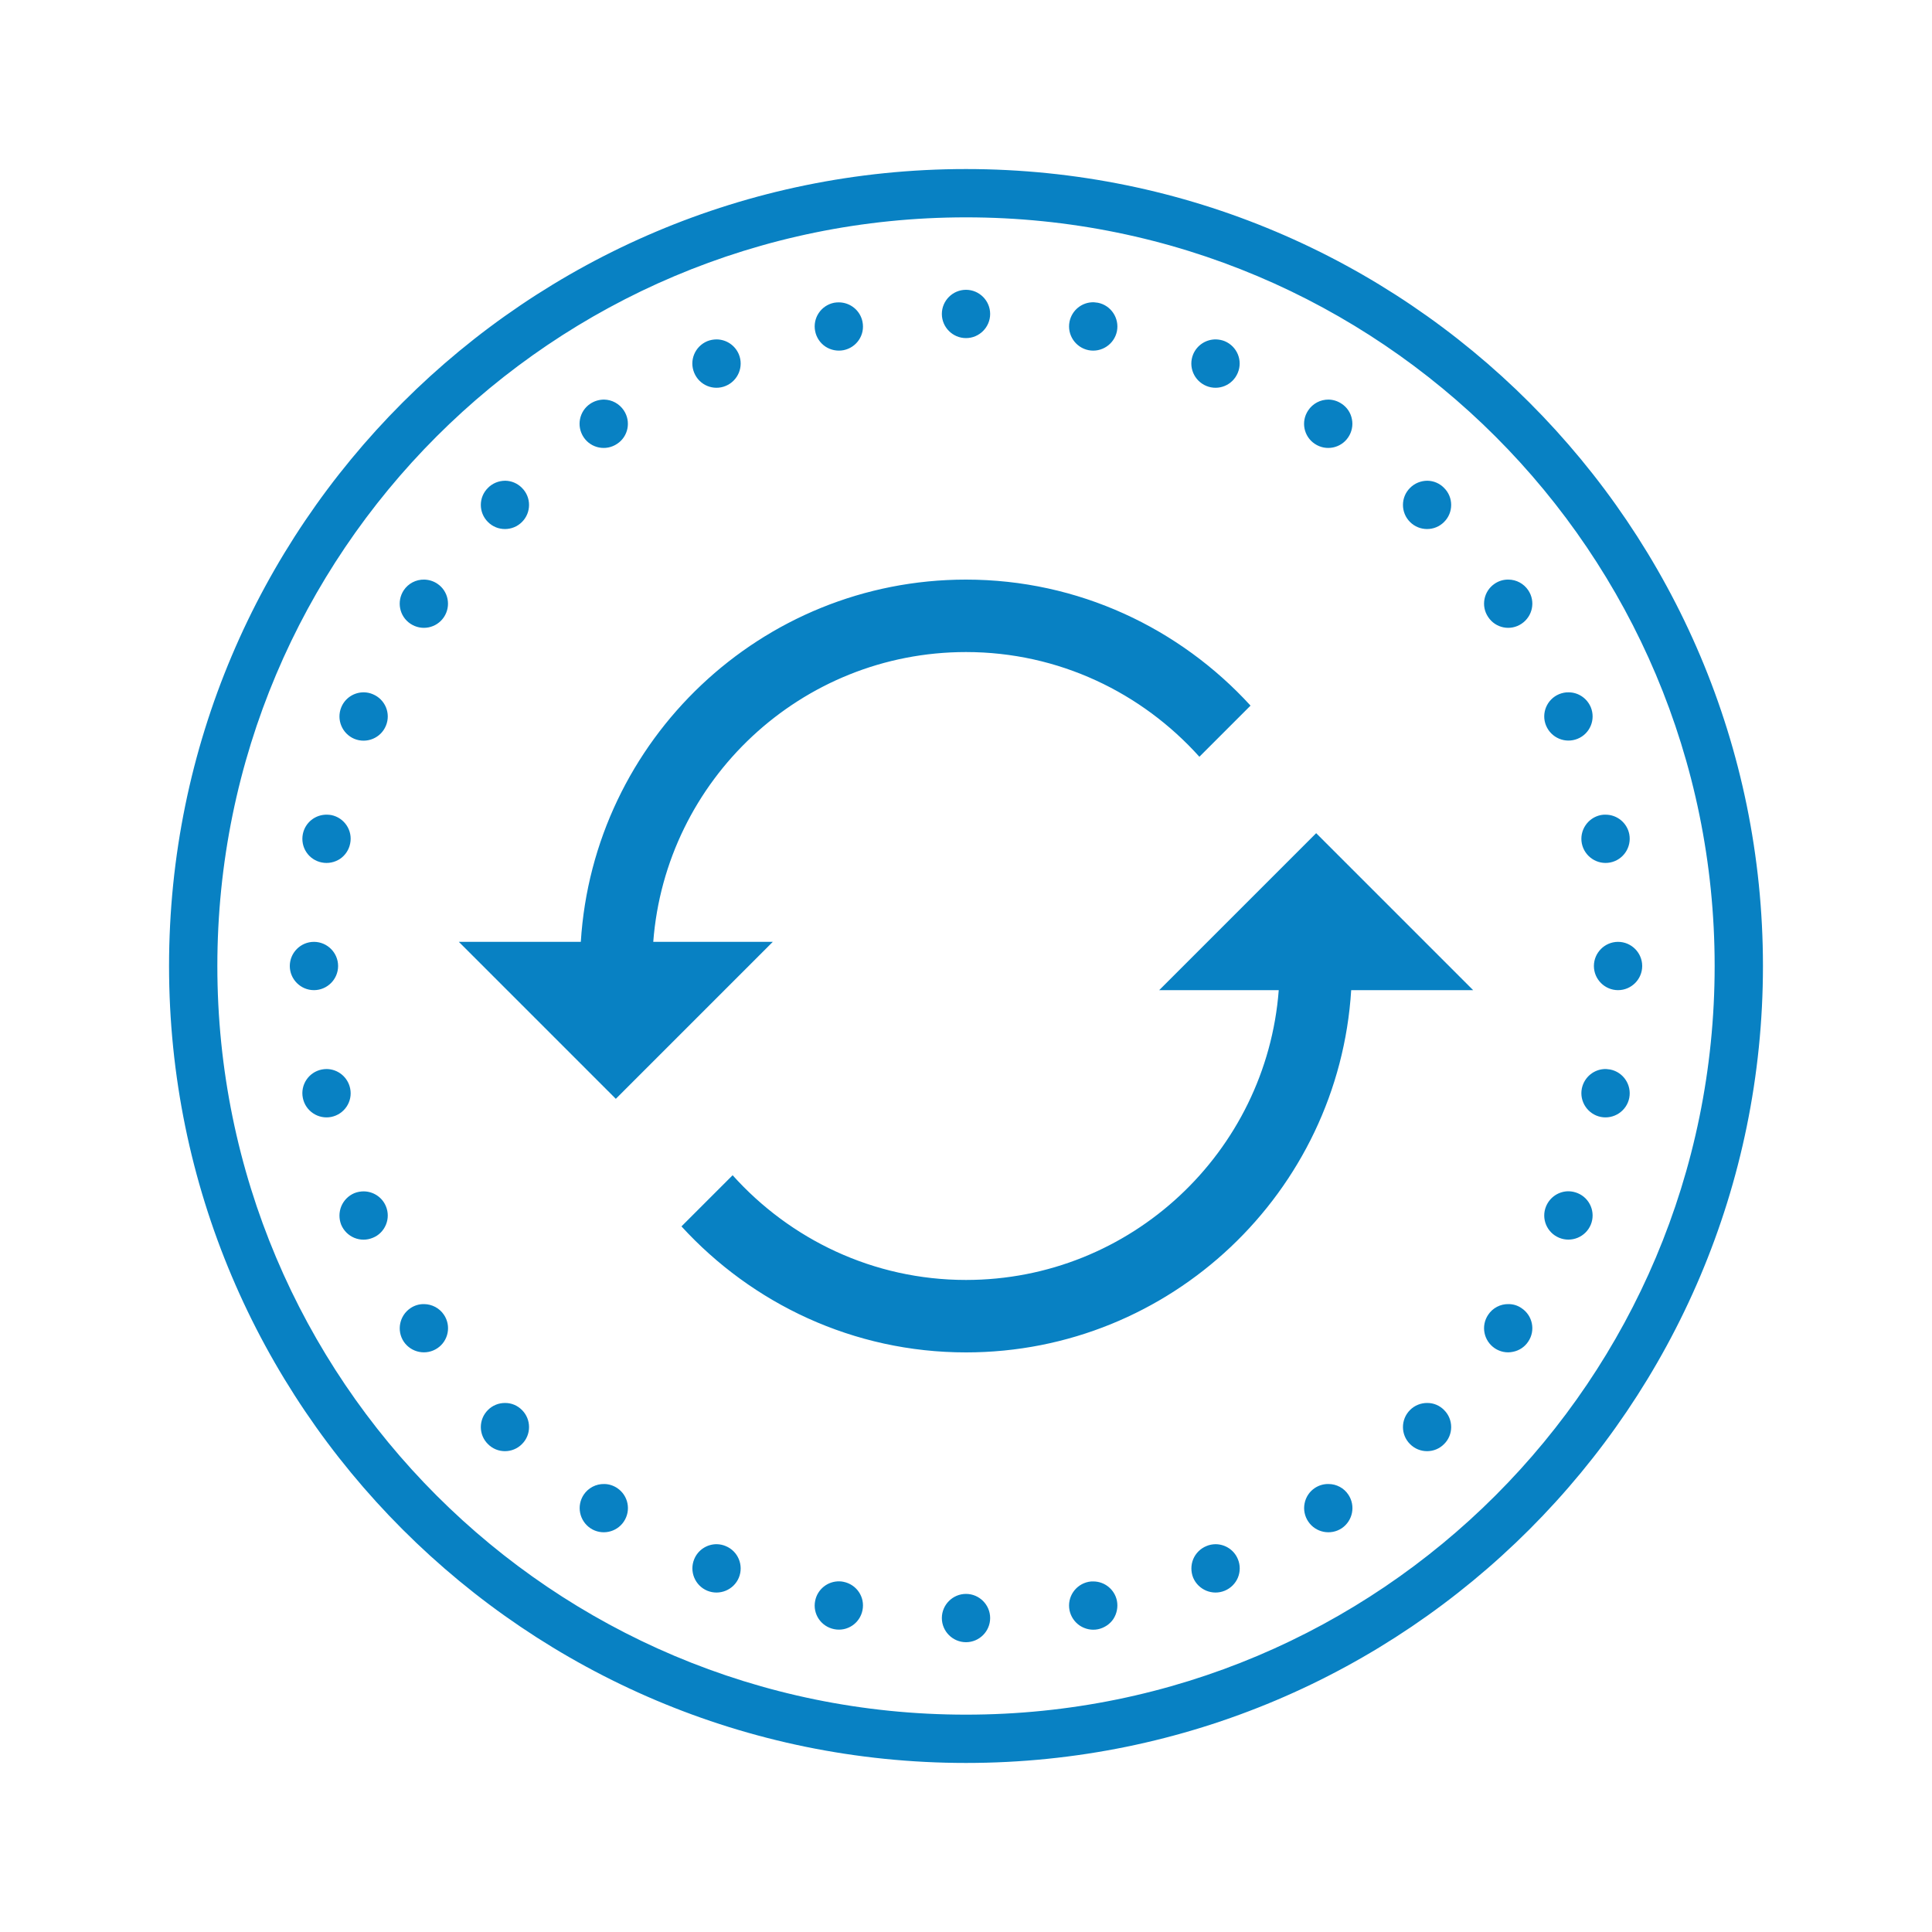 <svg width="40" height="40" viewBox="0 0 40 40" fill="none" xmlns="http://www.w3.org/2000/svg">
<path d="M20 3.5C10.893 3.5 3.5 10.893 3.5 20C3.5 29.107 10.893 36.5 20 36.5C29.107 36.5 36.5 29.107 36.5 20C36.5 10.893 29.107 3.5 20 3.5ZM20 4.5C28.566 4.5 35.5 11.434 35.5 20C35.5 28.566 28.566 35.5 20 35.5C11.434 35.5 4.5 28.566 4.5 20C4.5 11.434 11.434 4.5 20 4.5ZM20 6C19.725 6 19.5 6.225 19.5 6.5C19.5 6.775 19.725 7 20 7C20.275 7 20.5 6.775 20.5 6.5C20.5 6.225 20.275 6 20 6ZM22.646 6.258C22.402 6.252 22.191 6.422 22.143 6.662C22.09 6.932 22.266 7.195 22.537 7.25C22.807 7.303 23.07 7.127 23.125 6.857C23.178 6.586 23.002 6.322 22.732 6.268C22.703 6.264 22.676 6.26 22.646 6.258ZM17.369 6.26C17.336 6.26 17.303 6.262 17.27 6.268C16.998 6.322 16.822 6.586 16.877 6.857C16.902 6.986 16.979 7.102 17.09 7.176C17.199 7.248 17.334 7.275 17.465 7.25C17.736 7.195 17.912 6.934 17.857 6.662C17.811 6.43 17.607 6.262 17.369 6.26ZM14.838 7.027C14.771 7.027 14.705 7.039 14.643 7.064C14.387 7.172 14.266 7.463 14.373 7.719C14.479 7.975 14.77 8.096 15.025 7.99C15.281 7.883 15.402 7.592 15.297 7.336C15.219 7.15 15.039 7.029 14.838 7.027ZM25.178 7.027C24.971 7.023 24.783 7.145 24.703 7.336C24.598 7.592 24.719 7.883 24.975 7.99C25.23 8.096 25.521 7.975 25.627 7.719C25.734 7.463 25.613 7.172 25.357 7.064C25.301 7.041 25.238 7.029 25.178 7.027ZM12.506 8.273C12.404 8.273 12.305 8.303 12.221 8.359C11.992 8.512 11.93 8.822 12.084 9.053C12.236 9.281 12.547 9.344 12.777 9.189C13.008 9.037 13.068 8.727 12.916 8.498C12.824 8.359 12.67 8.275 12.506 8.273ZM27.508 8.273C27.338 8.271 27.178 8.355 27.084 8.498C26.93 8.727 26.992 9.037 27.221 9.189C27.451 9.344 27.762 9.281 27.914 9.053C27.988 8.943 28.016 8.807 27.99 8.678C27.965 8.547 27.889 8.432 27.777 8.359C27.697 8.305 27.605 8.275 27.508 8.273ZM10.461 9.953C10.326 9.953 10.195 10.006 10.102 10.102C9.906 10.295 9.906 10.613 10.102 10.807C10.295 11.002 10.613 11.002 10.807 10.807C11.002 10.613 11.002 10.295 10.807 10.102C10.715 10.008 10.592 9.955 10.461 9.953ZM29.553 9.953C29.418 9.953 29.287 10.006 29.193 10.102C28.998 10.295 28.998 10.613 29.193 10.807C29.387 11.002 29.705 11.002 29.898 10.807C30.094 10.613 30.094 10.295 29.898 10.102C29.807 10.008 29.684 9.955 29.553 9.953ZM31.23 12C31.129 11.998 31.031 12.027 30.947 12.084C30.719 12.236 30.656 12.547 30.811 12.775C30.963 13.006 31.273 13.068 31.502 12.914C31.732 12.76 31.795 12.451 31.641 12.221C31.549 12.084 31.395 12 31.23 12ZM8.783 12C8.613 11.996 8.453 12.08 8.359 12.221C8.207 12.451 8.268 12.762 8.498 12.914C8.729 13.068 9.037 13.006 9.191 12.777C9.344 12.547 9.283 12.236 9.053 12.084C8.973 12.031 8.881 12.002 8.783 12ZM20 12C15.758 12 12.285 15.322 12.025 19.5H9.5L12.75 22.75L16 19.5H13.525C13.781 16.148 16.584 13.5 20 13.5C21.92 13.5 23.641 14.342 24.832 15.668L25.891 14.609C24.428 13.01 22.332 12 20 12ZM32.477 14.334C32.41 14.332 32.344 14.346 32.281 14.371C32.025 14.477 31.904 14.77 32.01 15.023C32.117 15.279 32.408 15.4 32.664 15.295C32.92 15.19 33.041 14.896 32.935 14.641C32.857 14.457 32.678 14.334 32.477 14.334ZM7.539 14.334C7.332 14.33 7.145 14.451 7.066 14.643C6.961 14.898 7.082 15.19 7.336 15.297C7.592 15.402 7.885 15.281 7.99 15.025C8.096 14.77 7.975 14.479 7.719 14.373C7.662 14.348 7.602 14.336 7.539 14.334ZM33.242 16.867C33.209 16.865 33.176 16.869 33.143 16.875C32.873 16.93 32.697 17.193 32.75 17.463C32.805 17.734 33.068 17.91 33.338 17.857C33.609 17.803 33.785 17.539 33.732 17.268C33.685 17.035 33.48 16.867 33.242 16.867ZM6.773 16.867C6.529 16.861 6.318 17.029 6.27 17.268C6.244 17.398 6.27 17.535 6.344 17.645C6.418 17.756 6.533 17.832 6.664 17.857C6.793 17.883 6.928 17.855 7.039 17.783C7.148 17.709 7.225 17.594 7.25 17.463C7.305 17.193 7.129 16.93 6.859 16.875C6.83 16.871 6.803 16.867 6.773 16.867ZM27.25 17.25L24 20.5H26.475C26.219 23.852 23.416 26.5 20 26.5C18.08 26.5 16.359 25.658 15.168 24.332L14.109 25.391C15.572 26.99 17.668 28 20 28C24.242 28 27.715 24.678 27.975 20.5H30.5L27.25 17.25ZM6.5 19.5C6.225 19.5 6 19.725 6 20C6 20.275 6.225 20.5 6.5 20.5C6.775 20.5 7 20.275 7 20C7 19.725 6.775 19.5 6.5 19.5ZM33.5 19.5C33.225 19.5 33 19.725 33 20C33 20.275 33.225 20.5 33.5 20.5C33.775 20.5 34 20.275 34 20C34 19.725 33.775 19.5 33.5 19.5ZM6.762 22.133C6.729 22.133 6.695 22.137 6.662 22.143C6.391 22.197 6.215 22.461 6.27 22.732C6.324 23.002 6.586 23.178 6.857 23.125C7.129 23.07 7.305 22.807 7.25 22.537C7.203 22.303 7 22.135 6.762 22.133ZM33.254 22.133C33.01 22.127 32.799 22.297 32.75 22.537C32.697 22.807 32.873 23.07 33.143 23.125C33.414 23.178 33.678 23.002 33.732 22.732C33.785 22.461 33.609 22.197 33.338 22.143C33.31 22.139 33.283 22.135 33.254 22.133ZM32.484 24.664C32.277 24.66 32.09 24.783 32.01 24.975C31.904 25.229 32.025 25.521 32.281 25.627C32.537 25.732 32.828 25.611 32.935 25.357C33.041 25.102 32.92 24.809 32.664 24.703C32.607 24.68 32.545 24.666 32.484 24.664ZM7.531 24.666C7.465 24.666 7.398 24.678 7.336 24.703C7.215 24.754 7.117 24.852 7.066 24.975C7.016 25.098 7.016 25.234 7.064 25.357C7.172 25.613 7.463 25.734 7.719 25.627C7.842 25.578 7.939 25.48 7.99 25.357C8.041 25.234 8.041 25.098 7.99 24.975C7.914 24.789 7.732 24.668 7.531 24.666ZM31.234 27C31.064 26.996 30.904 27.08 30.811 27.221C30.656 27.451 30.719 27.76 30.947 27.914C31.057 27.988 31.193 28.016 31.322 27.988C31.453 27.963 31.568 27.887 31.641 27.775C31.795 27.547 31.732 27.236 31.502 27.084C31.424 27.029 31.33 27 31.234 27ZM8.781 27C8.68 26.998 8.582 27.027 8.498 27.084C8.27 27.238 8.207 27.547 8.359 27.777C8.514 28.006 8.824 28.068 9.055 27.914C9.283 27.762 9.346 27.451 9.191 27.221C9.1 27.084 8.945 27.002 8.781 27ZM10.461 29.047C10.326 29.045 10.195 29.098 10.102 29.193C9.906 29.387 9.906 29.705 10.102 29.898C10.295 30.094 10.613 30.094 10.807 29.898C11.002 29.705 11.002 29.387 10.807 29.193C10.715 29.1 10.592 29.047 10.461 29.047ZM29.553 29.047C29.418 29.045 29.287 29.098 29.193 29.193C28.998 29.387 28.998 29.705 29.193 29.898C29.387 30.094 29.705 30.094 29.898 29.898C30.094 29.705 30.094 29.387 29.898 29.193C29.807 29.1 29.684 29.047 29.553 29.047ZM12.51 30.725C12.34 30.721 12.18 30.805 12.086 30.945C11.932 31.176 11.994 31.486 12.225 31.641C12.453 31.793 12.764 31.73 12.916 31.502C13.07 31.271 13.008 30.963 12.779 30.809C12.699 30.756 12.605 30.725 12.51 30.725ZM27.506 30.725C27.404 30.723 27.307 30.752 27.223 30.807C27.111 30.881 27.035 30.996 27.01 31.127C26.984 31.256 27.012 31.393 27.086 31.502C27.238 31.73 27.549 31.793 27.779 31.641C28.008 31.486 28.07 31.176 27.916 30.945C27.826 30.809 27.672 30.725 27.506 30.725ZM14.846 31.971C14.639 31.967 14.451 32.09 14.373 32.281C14.268 32.535 14.389 32.828 14.643 32.934C14.898 33.039 15.191 32.918 15.297 32.664C15.402 32.408 15.281 32.115 15.025 32.01C14.969 31.986 14.908 31.973 14.846 31.971ZM25.17 31.971C25.104 31.971 25.037 31.984 24.977 32.01C24.854 32.06 24.756 32.158 24.705 32.279C24.654 32.402 24.654 32.541 24.703 32.664C24.811 32.918 25.102 33.039 25.357 32.934C25.48 32.883 25.578 32.785 25.629 32.664C25.68 32.541 25.68 32.402 25.629 32.281C25.553 32.094 25.371 31.973 25.17 31.971ZM17.381 32.74C17.137 32.734 16.924 32.904 16.877 33.143C16.822 33.414 16.998 33.676 17.27 33.73C17.541 33.785 17.803 33.609 17.857 33.338C17.912 33.066 17.736 32.805 17.465 32.75C17.438 32.744 17.408 32.74 17.381 32.74ZM22.635 32.742C22.602 32.74 22.568 32.744 22.537 32.75C22.266 32.805 22.09 33.066 22.143 33.338C22.17 33.469 22.246 33.582 22.355 33.656C22.467 33.73 22.602 33.758 22.732 33.732C22.861 33.705 22.977 33.629 23.051 33.52C23.123 33.408 23.15 33.273 23.125 33.143C23.078 32.91 22.873 32.742 22.635 32.742ZM20 33C19.725 33 19.5 33.225 19.5 33.5C19.5 33.775 19.725 34 20 34C20.275 34 20.5 33.775 20.5 33.5C20.5 33.225 20.275 33 20 33Z" fill="#0881C3"/>
</svg>
